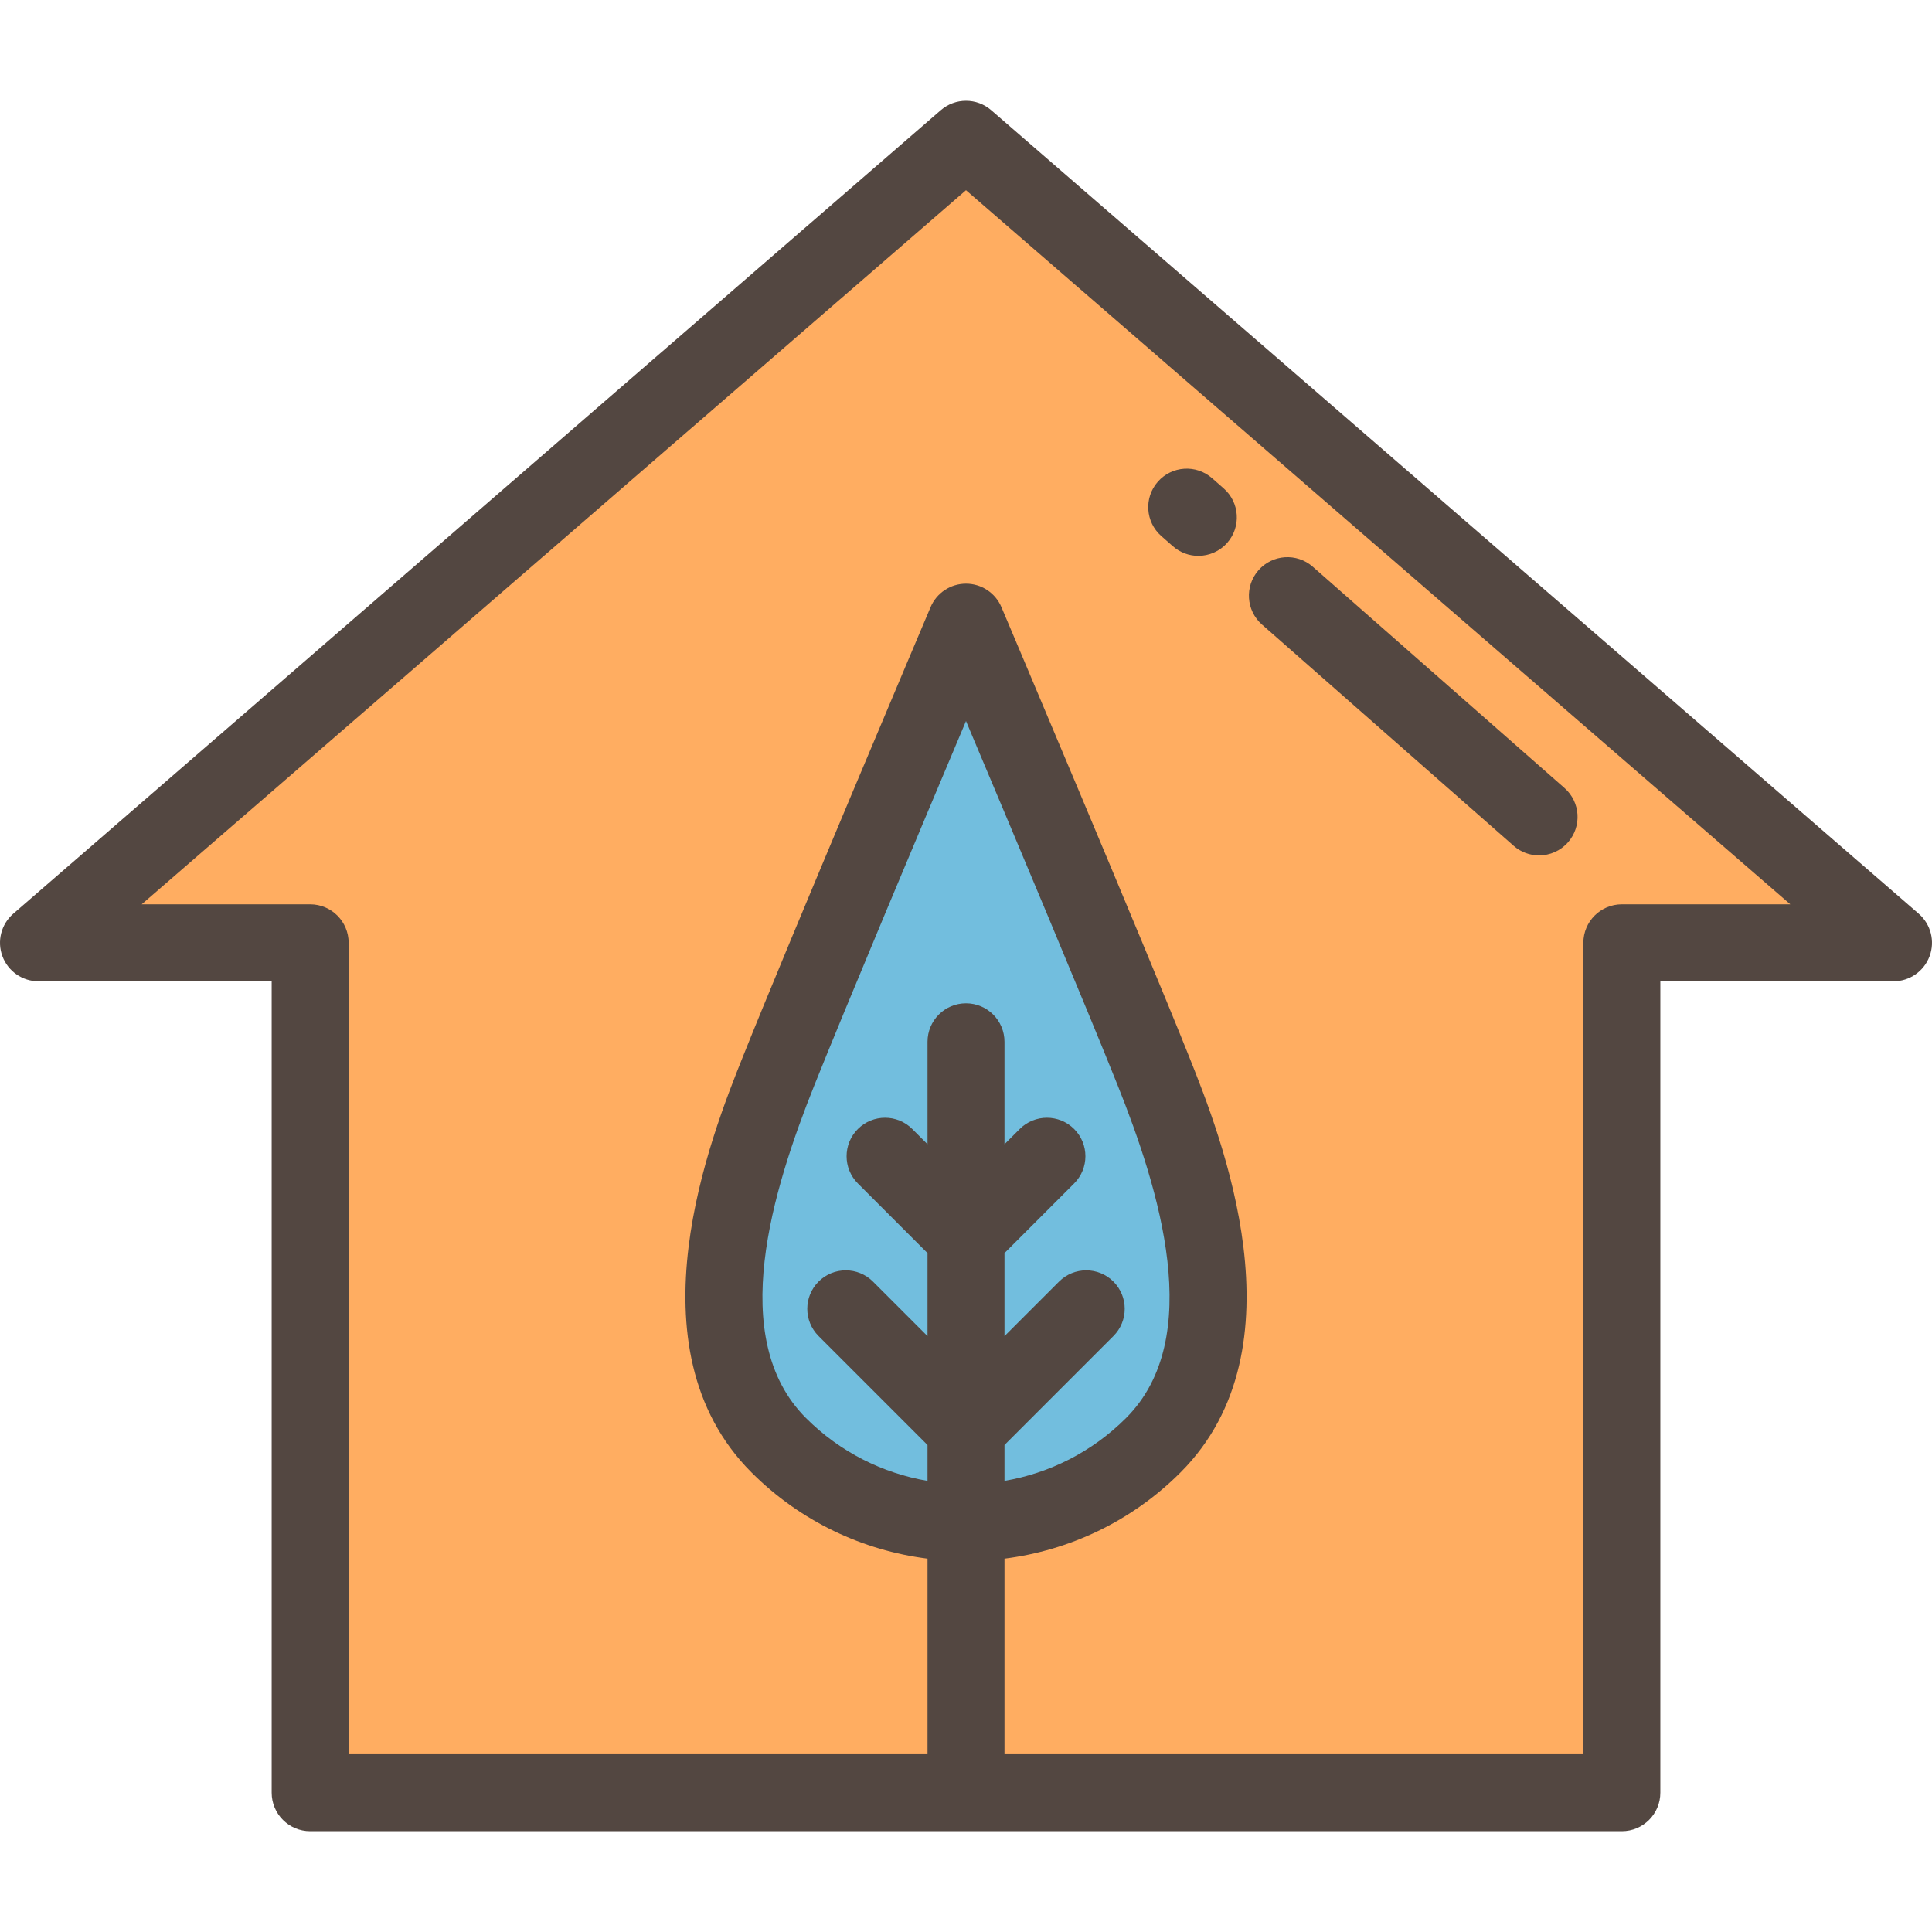 <?xml version="1.0" encoding="iso-8859-1"?>
<!-- Uploaded to: SVG Repo, www.svgrepo.com, Generator: SVG Repo Mixer Tools -->
<svg height="800px" width="800px" version="1.1" id="Layer_1" xmlns="http://www.w3.org/2000/svg" xmlns:xlink="http://www.w3.org/1999/xlink" 
	 viewBox="0 0 512.001 512.001" xml:space="preserve">
<polygon style="fill:#FFAD61;" points="501.802,249.854 256.001,36.912 10.201,249.854 82.194,249.854 82.194,475.088 
	429.808,475.088 429.808,249.854 "/>
<path style="fill:#72BEDE;" d="M305.63,283.745c9.204,23.044,27.409,71.848,0,99.257c-27.409,27.409-71.848,27.409-99.258,0
	c-27.409-27.409-9.204-76.213,0-99.257C218.315,253.84,256,164.881,256,164.881S293.685,253.84,305.63,283.745z"/>
<g>
	<path style="fill:#534741;" d="M508.479,242.144l-245.8-212.942c-3.833-3.32-9.524-3.32-13.357,0L3.522,242.144
		c-3.219,2.788-4.366,7.283-2.878,11.273s5.297,6.636,9.557,6.636h61.794v215.036c0,5.632,4.566,10.199,10.199,10.199h347.615
		c5.632,0,10.199-4.567,10.199-10.199V260.053h61.794c4.258,0,8.069-2.646,9.557-6.636
		C512.845,249.428,511.698,244.934,508.479,242.144z M266.201,382.939l28.874-28.874c3.983-3.983,3.983-10.441,0-14.425
		c-3.984-3.982-10.44-3.982-14.425,0l-14.449,14.449v-22.006l18.457-18.458c3.983-3.983,3.983-10.441,0-14.425
		c-3.984-3.982-10.442-3.982-14.425,0l-4.033,4.033v-27.149c0-5.632-4.567-10.199-10.199-10.199
		c-5.633,0-10.199,4.567-10.199,10.199v27.15l-4.034-4.034c-3.983-3.981-10.441-3.982-14.424,0c-3.983,3.983-3.984,10.441,0,14.425
		l18.457,18.458v22.006l-14.449-14.449c-3.983-3.982-10.441-3.982-14.425,0c-3.983,3.983-3.983,10.441,0,14.425l28.874,28.874v9.511
		c-11.807-2.021-23.123-7.564-32.217-16.659c-21.134-21.133-8.831-60.494,2.259-88.263c8.068-20.201,28.182-68.057,40.157-96.445
		c11.974,28.387,32.09,76.244,40.157,96.445c11.091,27.77,23.392,67.131,2.26,88.263c-9.096,9.096-20.412,14.638-32.218,16.659
		L266.201,382.939L266.201,382.939z M429.809,239.655c-5.632,0-10.199,4.567-10.199,10.199v215.035H266.201v-51.832
		c17.065-2.165,33.566-9.765,46.642-22.842c33.081-33.081,10.689-89.146,2.26-110.253c-11.846-29.66-49.332-118.17-49.71-119.06
		c-1.597-3.771-5.295-6.222-9.391-6.222c-4.096,0-7.794,2.45-9.391,6.222c-0.377,0.89-37.863,89.4-49.709,119.06
		c-8.431,21.105-30.823,77.169,2.259,110.253c13.076,13.076,29.578,20.677,46.642,22.842v51.832H92.393V249.854
		c0-5.632-4.566-10.199-10.199-10.199H37.55L256.001,50.406l218.451,189.249H429.809z"/>
	<path style="fill:#534741;" d="M334.439,165.515l66.701,58.638c1.937,1.703,4.339,2.539,6.73,2.539c2.83,0,5.648-1.172,7.665-3.465
		c3.719-4.23,3.304-10.675-0.926-14.394l-66.701-58.638c-4.23-3.719-10.675-3.304-14.394,0.926
		C329.796,155.35,330.209,161.795,334.439,165.515z"/>
	<path style="fill:#534741;" d="M307.759,142.06l3.081,2.708c1.937,1.703,4.339,2.539,6.73,2.539c2.83,0,5.648-1.172,7.665-3.465
		c3.719-4.231,3.304-10.675-0.926-14.394l-3.081-2.708c-4.23-3.719-10.676-3.304-14.394,0.926
		C303.113,131.896,303.529,138.34,307.759,142.06z"/>
</g>
</svg>